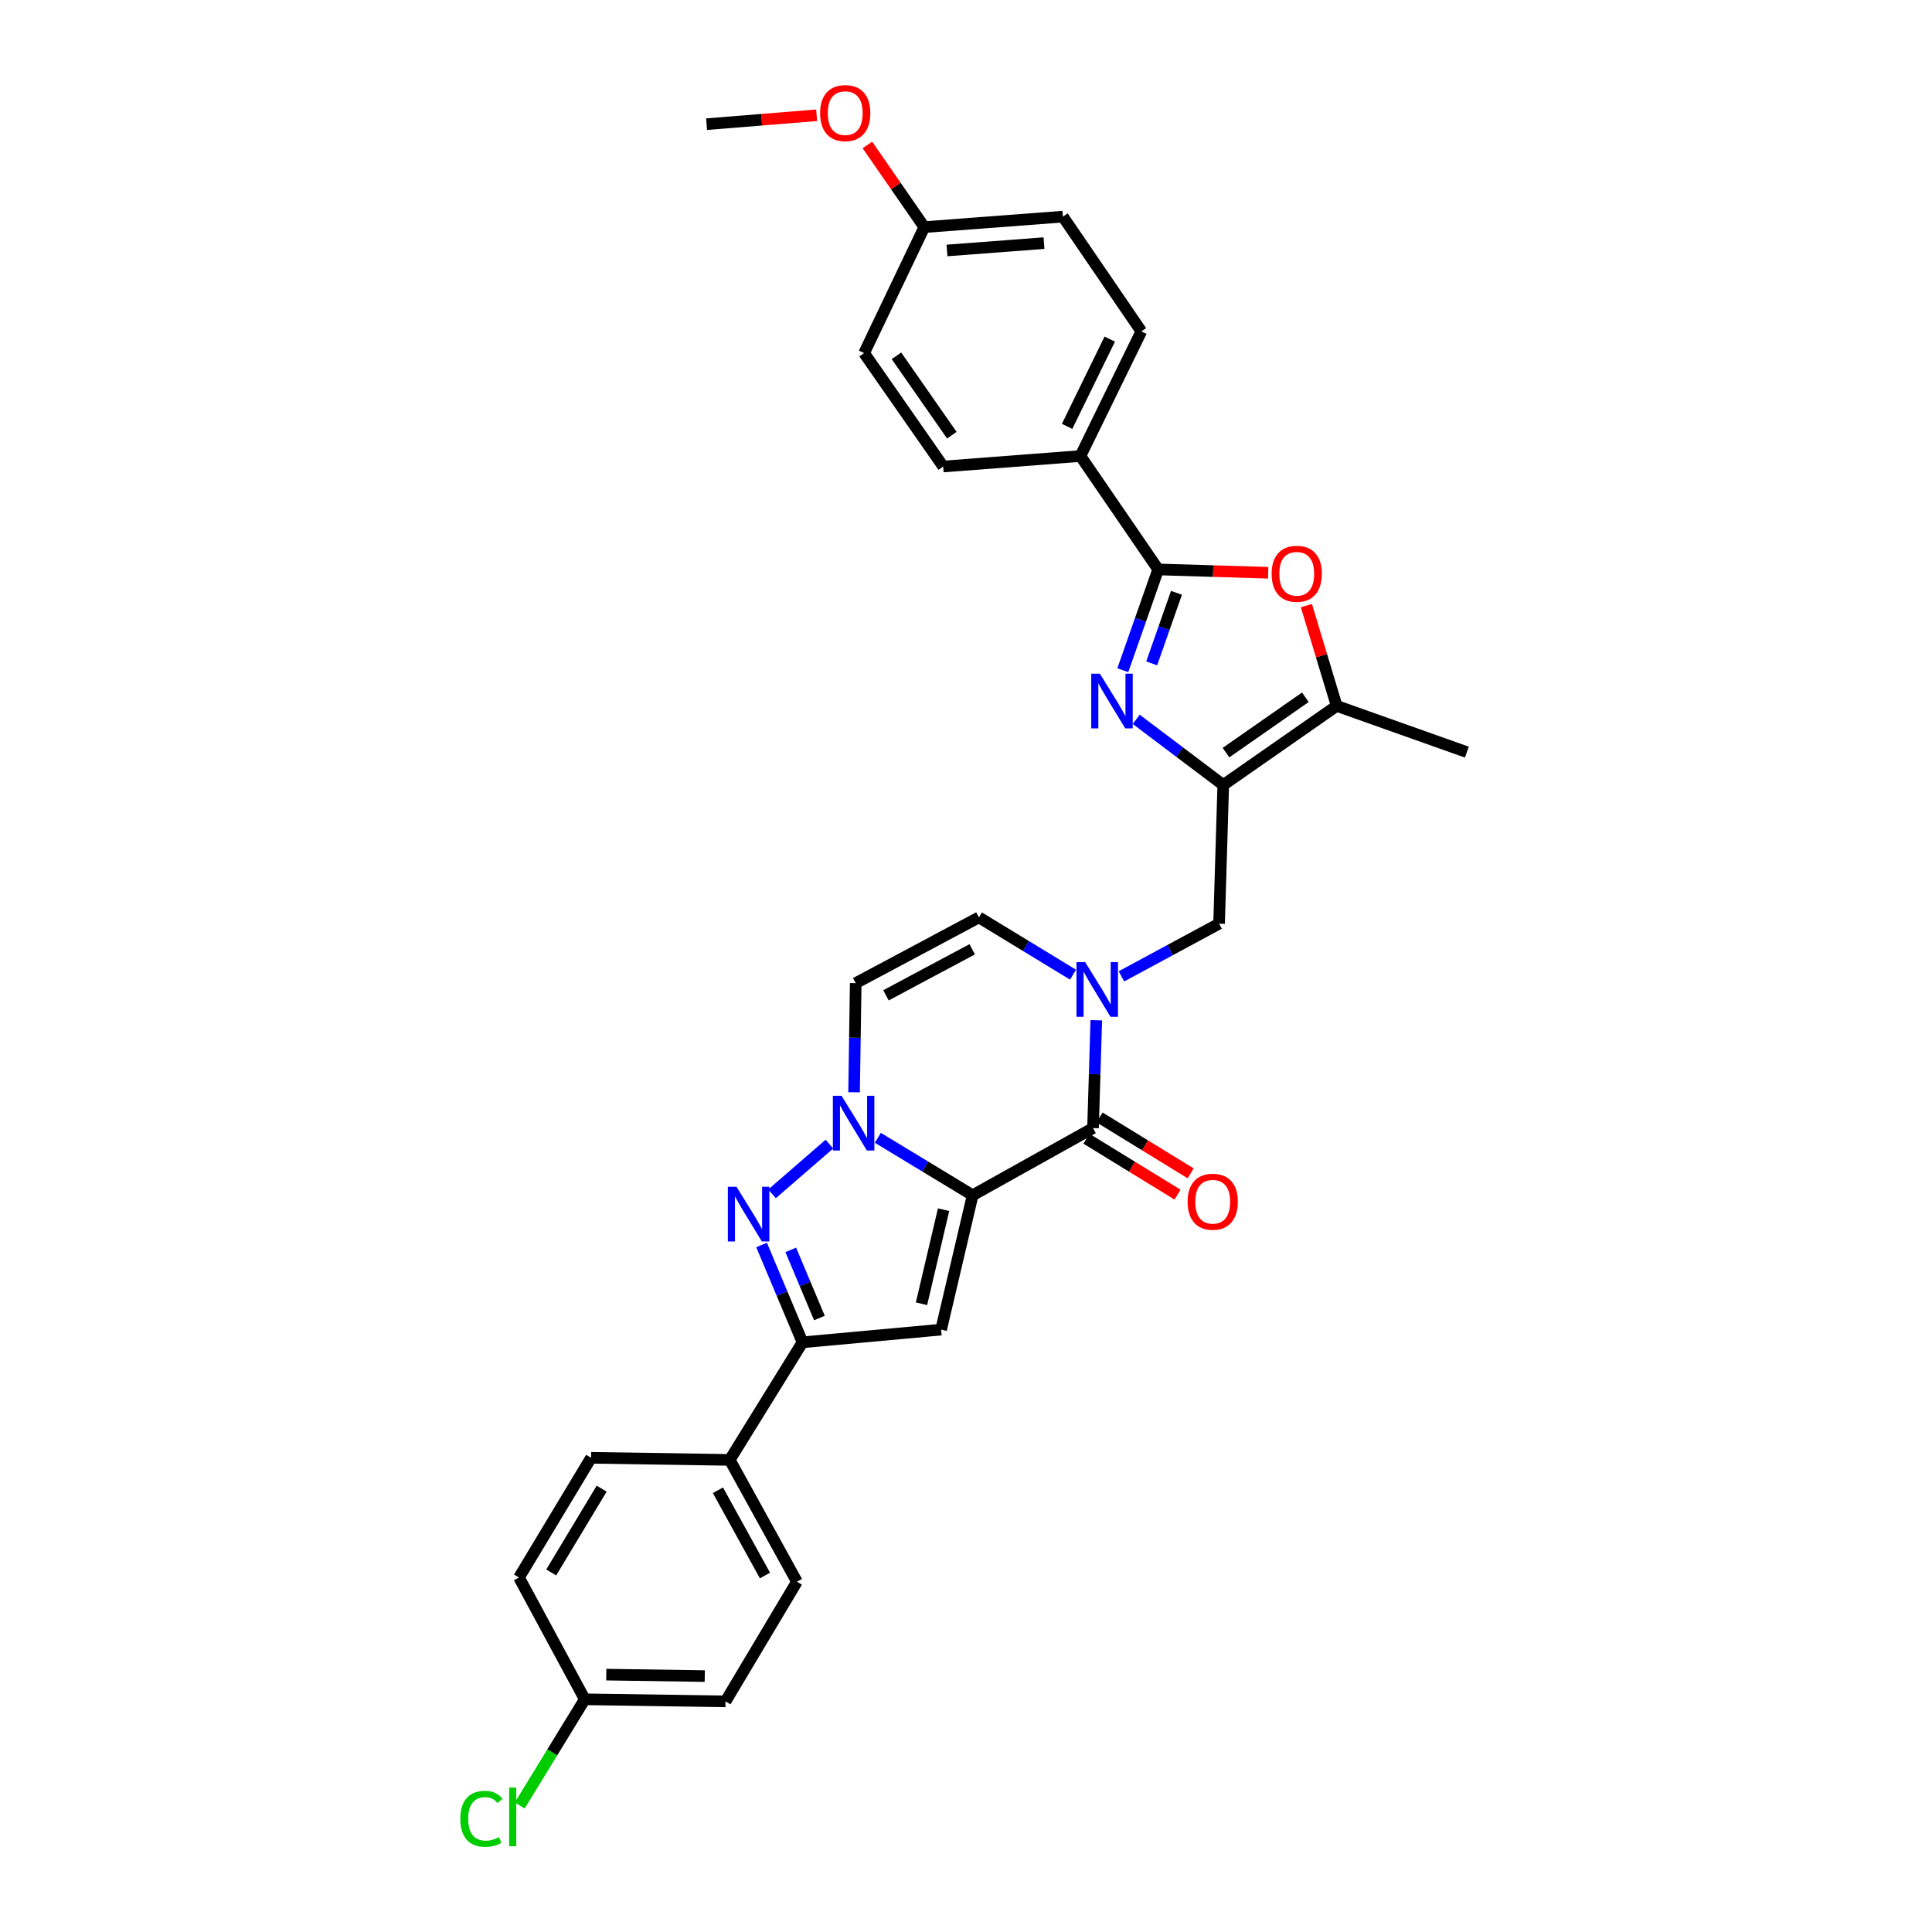 <?xml version='1.0' encoding='iso-8859-1'?>
<svg version='1.1' baseProfile='full'
              xmlns='http://www.w3.org/2000/svg'
                      xmlns:rdkit='http://www.rdkit.org/xml'
                      xmlns:xlink='http://www.w3.org/1999/xlink'
                  xml:space='preserve'
width='1000px' height='1000px' viewBox='0 0 1000 1000'>
<!-- END OF HEADER -->
<rect style='opacity:1.0;fill:#FFFFFF;stroke:none' width='1000' height='1000' x='0' y='0'> </rect>
<path class='bond-0' d='M 503.44,618.662 L 478.906,603.796' style='fill:none;fill-rule:evenodd;stroke:#000000;stroke-width:6px;stroke-linecap:butt;stroke-linejoin:miter;stroke-opacity:1' />
<path class='bond-0' d='M 478.906,603.796 L 454.372,588.93' style='fill:none;fill-rule:evenodd;stroke:#0000FF;stroke-width:6px;stroke-linecap:butt;stroke-linejoin:miter;stroke-opacity:1' />
<path class='bond-1' d='M 503.44,618.662 L 565.747,583.897' style='fill:none;fill-rule:evenodd;stroke:#000000;stroke-width:6px;stroke-linecap:butt;stroke-linejoin:miter;stroke-opacity:1' />
<path class='bond-2' d='M 503.44,618.662 L 487.111,688.213' style='fill:none;fill-rule:evenodd;stroke:#000000;stroke-width:6px;stroke-linecap:butt;stroke-linejoin:miter;stroke-opacity:1' />
<path class='bond-2' d='M 488.396,626.138 L 476.965,674.824' style='fill:none;fill-rule:evenodd;stroke:#000000;stroke-width:6px;stroke-linecap:butt;stroke-linejoin:miter;stroke-opacity:1' />
<path class='bond-4' d='M 429.293,592.198 L 399.604,617.929' style='fill:none;fill-rule:evenodd;stroke:#0000FF;stroke-width:6px;stroke-linecap:butt;stroke-linejoin:miter;stroke-opacity:1' />
<path class='bond-11' d='M 442.07,565.359 L 442.493,537.114' style='fill:none;fill-rule:evenodd;stroke:#0000FF;stroke-width:6px;stroke-linecap:butt;stroke-linejoin:miter;stroke-opacity:1' />
<path class='bond-11' d='M 442.493,537.114 L 442.916,508.868' style='fill:none;fill-rule:evenodd;stroke:#000000;stroke-width:6px;stroke-linecap:butt;stroke-linejoin:miter;stroke-opacity:1' />
<path class='bond-6' d='M 565.747,583.897 L 566.594,555.988' style='fill:none;fill-rule:evenodd;stroke:#000000;stroke-width:6px;stroke-linecap:butt;stroke-linejoin:miter;stroke-opacity:1' />
<path class='bond-6' d='M 566.594,555.988 L 567.441,528.079' style='fill:none;fill-rule:evenodd;stroke:#0000FF;stroke-width:6px;stroke-linecap:butt;stroke-linejoin:miter;stroke-opacity:1' />
<path class='bond-16' d='M 562.363,589.409 L 585.931,603.879' style='fill:none;fill-rule:evenodd;stroke:#000000;stroke-width:6px;stroke-linecap:butt;stroke-linejoin:miter;stroke-opacity:1' />
<path class='bond-16' d='M 585.931,603.879 L 609.5,618.348' style='fill:none;fill-rule:evenodd;stroke:#FF0000;stroke-width:6px;stroke-linecap:butt;stroke-linejoin:miter;stroke-opacity:1' />
<path class='bond-16' d='M 569.131,578.384 L 592.7,592.853' style='fill:none;fill-rule:evenodd;stroke:#000000;stroke-width:6px;stroke-linecap:butt;stroke-linejoin:miter;stroke-opacity:1' />
<path class='bond-16' d='M 592.7,592.853 L 616.269,607.323' style='fill:none;fill-rule:evenodd;stroke:#FF0000;stroke-width:6px;stroke-linecap:butt;stroke-linejoin:miter;stroke-opacity:1' />
<path class='bond-8' d='M 487.111,688.213 L 415.381,694.775' style='fill:none;fill-rule:evenodd;stroke:#000000;stroke-width:6px;stroke-linecap:butt;stroke-linejoin:miter;stroke-opacity:1' />
<path class='bond-3' d='M 588.101,372.327 L 610.629,389.32' style='fill:none;fill-rule:evenodd;stroke:#0000FF;stroke-width:6px;stroke-linecap:butt;stroke-linejoin:miter;stroke-opacity:1' />
<path class='bond-3' d='M 610.629,389.32 L 633.157,406.313' style='fill:none;fill-rule:evenodd;stroke:#000000;stroke-width:6px;stroke-linecap:butt;stroke-linejoin:miter;stroke-opacity:1' />
<path class='bond-7' d='M 581.163,346.9 L 590.32,320.819' style='fill:none;fill-rule:evenodd;stroke:#0000FF;stroke-width:6px;stroke-linecap:butt;stroke-linejoin:miter;stroke-opacity:1' />
<path class='bond-7' d='M 590.32,320.819 L 599.477,294.737' style='fill:none;fill-rule:evenodd;stroke:#000000;stroke-width:6px;stroke-linecap:butt;stroke-linejoin:miter;stroke-opacity:1' />
<path class='bond-7' d='M 596.117,343.362 L 602.527,325.104' style='fill:none;fill-rule:evenodd;stroke:#0000FF;stroke-width:6px;stroke-linecap:butt;stroke-linejoin:miter;stroke-opacity:1' />
<path class='bond-7' d='M 602.527,325.104 L 608.937,306.847' style='fill:none;fill-rule:evenodd;stroke:#000000;stroke-width:6px;stroke-linecap:butt;stroke-linejoin:miter;stroke-opacity:1' />
<path class='bond-31' d='M 394.192,644.396 L 404.787,669.586' style='fill:none;fill-rule:evenodd;stroke:#0000FF;stroke-width:6px;stroke-linecap:butt;stroke-linejoin:miter;stroke-opacity:1' />
<path class='bond-31' d='M 404.787,669.586 L 415.381,694.775' style='fill:none;fill-rule:evenodd;stroke:#000000;stroke-width:6px;stroke-linecap:butt;stroke-linejoin:miter;stroke-opacity:1' />
<path class='bond-31' d='M 409.296,646.937 L 416.712,664.57' style='fill:none;fill-rule:evenodd;stroke:#0000FF;stroke-width:6px;stroke-linecap:butt;stroke-linejoin:miter;stroke-opacity:1' />
<path class='bond-31' d='M 416.712,664.57 L 424.128,682.203' style='fill:none;fill-rule:evenodd;stroke:#000000;stroke-width:6px;stroke-linecap:butt;stroke-linejoin:miter;stroke-opacity:1' />
<path class='bond-5' d='M 633.157,406.313 L 630.993,478.085' style='fill:none;fill-rule:evenodd;stroke:#000000;stroke-width:6px;stroke-linecap:butt;stroke-linejoin:miter;stroke-opacity:1' />
<path class='bond-10' d='M 633.157,406.313 L 691.863,365.374' style='fill:none;fill-rule:evenodd;stroke:#000000;stroke-width:6px;stroke-linecap:butt;stroke-linejoin:miter;stroke-opacity:1' />
<path class='bond-10' d='M 634.563,389.56 L 675.657,360.903' style='fill:none;fill-rule:evenodd;stroke:#000000;stroke-width:6px;stroke-linecap:butt;stroke-linejoin:miter;stroke-opacity:1' />
<path class='bond-12' d='M 555.393,504.492 L 531.044,489.664' style='fill:none;fill-rule:evenodd;stroke:#0000FF;stroke-width:6px;stroke-linecap:butt;stroke-linejoin:miter;stroke-opacity:1' />
<path class='bond-12' d='M 531.044,489.664 L 506.696,474.837' style='fill:none;fill-rule:evenodd;stroke:#000000;stroke-width:6px;stroke-linecap:butt;stroke-linejoin:miter;stroke-opacity:1' />
<path class='bond-13' d='M 580.457,505.361 L 605.725,491.723' style='fill:none;fill-rule:evenodd;stroke:#0000FF;stroke-width:6px;stroke-linecap:butt;stroke-linejoin:miter;stroke-opacity:1' />
<path class='bond-13' d='M 605.725,491.723 L 630.993,478.085' style='fill:none;fill-rule:evenodd;stroke:#000000;stroke-width:6px;stroke-linecap:butt;stroke-linejoin:miter;stroke-opacity:1' />
<path class='bond-14' d='M 599.477,294.737 L 559.228,236.038' style='fill:none;fill-rule:evenodd;stroke:#000000;stroke-width:6px;stroke-linecap:butt;stroke-linejoin:miter;stroke-opacity:1' />
<path class='bond-34' d='M 599.477,294.737 L 627.938,295.598' style='fill:none;fill-rule:evenodd;stroke:#000000;stroke-width:6px;stroke-linecap:butt;stroke-linejoin:miter;stroke-opacity:1' />
<path class='bond-34' d='M 627.938,295.598 L 656.398,296.46' style='fill:none;fill-rule:evenodd;stroke:#FF0000;stroke-width:6px;stroke-linecap:butt;stroke-linejoin:miter;stroke-opacity:1' />
<path class='bond-15' d='M 415.381,694.775 L 377.706,755.645' style='fill:none;fill-rule:evenodd;stroke:#000000;stroke-width:6px;stroke-linecap:butt;stroke-linejoin:miter;stroke-opacity:1' />
<path class='bond-9' d='M 676.188,313.456 L 684.025,339.415' style='fill:none;fill-rule:evenodd;stroke:#FF0000;stroke-width:6px;stroke-linecap:butt;stroke-linejoin:miter;stroke-opacity:1' />
<path class='bond-9' d='M 684.025,339.415 L 691.863,365.374' style='fill:none;fill-rule:evenodd;stroke:#000000;stroke-width:6px;stroke-linecap:butt;stroke-linejoin:miter;stroke-opacity:1' />
<path class='bond-28' d='M 691.863,365.374 L 759.251,389.3' style='fill:none;fill-rule:evenodd;stroke:#000000;stroke-width:6px;stroke-linecap:butt;stroke-linejoin:miter;stroke-opacity:1' />
<path class='bond-32' d='M 442.916,508.868 L 506.696,474.837' style='fill:none;fill-rule:evenodd;stroke:#000000;stroke-width:6px;stroke-linecap:butt;stroke-linejoin:miter;stroke-opacity:1' />
<path class='bond-32' d='M 458.573,515.178 L 503.219,491.355' style='fill:none;fill-rule:evenodd;stroke:#000000;stroke-width:6px;stroke-linecap:butt;stroke-linejoin:miter;stroke-opacity:1' />
<path class='bond-17' d='M 559.228,236.038 L 590.759,171.518' style='fill:none;fill-rule:evenodd;stroke:#000000;stroke-width:6px;stroke-linecap:butt;stroke-linejoin:miter;stroke-opacity:1' />
<path class='bond-17' d='M 552.334,220.68 L 574.406,175.516' style='fill:none;fill-rule:evenodd;stroke:#000000;stroke-width:6px;stroke-linecap:butt;stroke-linejoin:miter;stroke-opacity:1' />
<path class='bond-18' d='M 559.228,236.038 L 488.203,241.472' style='fill:none;fill-rule:evenodd;stroke:#000000;stroke-width:6px;stroke-linecap:butt;stroke-linejoin:miter;stroke-opacity:1' />
<path class='bond-19' d='M 377.706,755.645 L 412.492,818.692' style='fill:none;fill-rule:evenodd;stroke:#000000;stroke-width:6px;stroke-linecap:butt;stroke-linejoin:miter;stroke-opacity:1' />
<path class='bond-19' d='M 371.596,771.352 L 395.947,815.485' style='fill:none;fill-rule:evenodd;stroke:#000000;stroke-width:6px;stroke-linecap:butt;stroke-linejoin:miter;stroke-opacity:1' />
<path class='bond-20' d='M 377.706,755.645 L 305.94,754.552' style='fill:none;fill-rule:evenodd;stroke:#000000;stroke-width:6px;stroke-linecap:butt;stroke-linejoin:miter;stroke-opacity:1' />
<path class='bond-25' d='M 590.759,171.518 L 550.158,112.129' style='fill:none;fill-rule:evenodd;stroke:#000000;stroke-width:6px;stroke-linecap:butt;stroke-linejoin:miter;stroke-opacity:1' />
<path class='bond-26' d='M 488.203,241.472 L 447.257,182.766' style='fill:none;fill-rule:evenodd;stroke:#000000;stroke-width:6px;stroke-linecap:butt;stroke-linejoin:miter;stroke-opacity:1' />
<path class='bond-26' d='M 492.672,225.265 L 464.01,184.171' style='fill:none;fill-rule:evenodd;stroke:#000000;stroke-width:6px;stroke-linecap:butt;stroke-linejoin:miter;stroke-opacity:1' />
<path class='bond-24' d='M 412.492,818.692 L 375.528,880.632' style='fill:none;fill-rule:evenodd;stroke:#000000;stroke-width:6px;stroke-linecap:butt;stroke-linejoin:miter;stroke-opacity:1' />
<path class='bond-23' d='M 305.94,754.552 L 268.631,816.514' style='fill:none;fill-rule:evenodd;stroke:#000000;stroke-width:6px;stroke-linecap:butt;stroke-linejoin:miter;stroke-opacity:1' />
<path class='bond-23' d='M 311.427,770.52 L 285.31,813.893' style='fill:none;fill-rule:evenodd;stroke:#000000;stroke-width:6px;stroke-linecap:butt;stroke-linejoin:miter;stroke-opacity:1' />
<path class='bond-21' d='M 302.684,879.561 L 268.631,816.514' style='fill:none;fill-rule:evenodd;stroke:#000000;stroke-width:6px;stroke-linecap:butt;stroke-linejoin:miter;stroke-opacity:1' />
<path class='bond-27' d='M 302.684,879.561 L 285.846,907.038' style='fill:none;fill-rule:evenodd;stroke:#000000;stroke-width:6px;stroke-linecap:butt;stroke-linejoin:miter;stroke-opacity:1' />
<path class='bond-27' d='M 285.846,907.038 L 269.007,934.516' style='fill:none;fill-rule:evenodd;stroke:#00CC00;stroke-width:6px;stroke-linecap:butt;stroke-linejoin:miter;stroke-opacity:1' />
<path class='bond-33' d='M 302.684,879.561 L 375.528,880.632' style='fill:none;fill-rule:evenodd;stroke:#000000;stroke-width:6px;stroke-linecap:butt;stroke-linejoin:miter;stroke-opacity:1' />
<path class='bond-33' d='M 313.801,866.786 L 364.791,867.536' style='fill:none;fill-rule:evenodd;stroke:#000000;stroke-width:6px;stroke-linecap:butt;stroke-linejoin:miter;stroke-opacity:1' />
<path class='bond-22' d='M 478.428,117.556 L 447.257,182.766' style='fill:none;fill-rule:evenodd;stroke:#000000;stroke-width:6px;stroke-linecap:butt;stroke-linejoin:miter;stroke-opacity:1' />
<path class='bond-29' d='M 478.428,117.556 L 463.694,96.287' style='fill:none;fill-rule:evenodd;stroke:#000000;stroke-width:6px;stroke-linecap:butt;stroke-linejoin:miter;stroke-opacity:1' />
<path class='bond-29' d='M 463.694,96.287 L 448.96,75.019' style='fill:none;fill-rule:evenodd;stroke:#FF0000;stroke-width:6px;stroke-linecap:butt;stroke-linejoin:miter;stroke-opacity:1' />
<path class='bond-35' d='M 478.428,117.556 L 550.158,112.129' style='fill:none;fill-rule:evenodd;stroke:#000000;stroke-width:6px;stroke-linecap:butt;stroke-linejoin:miter;stroke-opacity:1' />
<path class='bond-35' d='M 490.164,129.642 L 540.374,125.843' style='fill:none;fill-rule:evenodd;stroke:#000000;stroke-width:6px;stroke-linecap:butt;stroke-linejoin:miter;stroke-opacity:1' />
<path class='bond-30' d='M 422.69,59.661 L 394.211,61.968' style='fill:none;fill-rule:evenodd;stroke:#FF0000;stroke-width:6px;stroke-linecap:butt;stroke-linejoin:miter;stroke-opacity:1' />
<path class='bond-30' d='M 394.211,61.968 L 365.731,64.276' style='fill:none;fill-rule:evenodd;stroke:#000000;stroke-width:6px;stroke-linecap:butt;stroke-linejoin:miter;stroke-opacity:1' />
<path  class='atom-1' d='M 435.571 567.171
L 444.851 582.171
Q 445.771 583.651, 447.251 586.331
Q 448.731 589.011, 448.811 589.171
L 448.811 567.171
L 452.571 567.171
L 452.571 595.491
L 448.691 595.491
L 438.731 579.091
Q 437.571 577.171, 436.331 574.971
Q 435.131 572.771, 434.771 572.091
L 434.771 595.491
L 431.091 595.491
L 431.091 567.171
L 435.571 567.171
' fill='#0000FF'/>
<path  class='atom-4' d='M 569.298 348.706
L 578.578 363.706
Q 579.498 365.186, 580.978 367.866
Q 582.458 370.546, 582.538 370.706
L 582.538 348.706
L 586.298 348.706
L 586.298 377.026
L 582.418 377.026
L 572.458 360.626
Q 571.298 358.706, 570.058 356.506
Q 568.858 354.306, 568.498 353.626
L 568.498 377.026
L 564.818 377.026
L 564.818 348.706
L 569.298 348.706
' fill='#0000FF'/>
<path  class='atom-5' d='M 381.22 614.277
L 390.5 629.277
Q 391.42 630.757, 392.9 633.437
Q 394.38 636.117, 394.46 636.277
L 394.46 614.277
L 398.22 614.277
L 398.22 642.597
L 394.34 642.597
L 384.38 626.197
Q 383.22 624.277, 381.98 622.077
Q 380.78 619.877, 380.42 619.197
L 380.42 642.597
L 376.74 642.597
L 376.74 614.277
L 381.22 614.277
' fill='#0000FF'/>
<path  class='atom-7' d='M 561.665 497.964
L 570.945 512.964
Q 571.865 514.444, 573.345 517.124
Q 574.825 519.804, 574.905 519.964
L 574.905 497.964
L 578.665 497.964
L 578.665 526.284
L 574.785 526.284
L 564.825 509.884
Q 563.665 507.964, 562.425 505.764
Q 561.225 503.564, 560.865 502.884
L 560.865 526.284
L 557.185 526.284
L 557.185 497.964
L 561.665 497.964
' fill='#0000FF'/>
<path  class='atom-10' d='M 658.192 296.988
Q 658.192 290.188, 661.552 286.388
Q 664.912 282.588, 671.192 282.588
Q 677.472 282.588, 680.832 286.388
Q 684.192 290.188, 684.192 296.988
Q 684.192 303.868, 680.792 307.788
Q 677.392 311.668, 671.192 311.668
Q 664.952 311.668, 661.552 307.788
Q 658.192 303.908, 658.192 296.988
M 671.192 308.468
Q 675.512 308.468, 677.832 305.588
Q 680.192 302.668, 680.192 296.988
Q 680.192 291.428, 677.832 288.628
Q 675.512 285.788, 671.192 285.788
Q 666.872 285.788, 664.512 288.588
Q 662.192 291.388, 662.192 296.988
Q 662.192 302.708, 664.512 305.588
Q 666.872 308.468, 671.192 308.468
' fill='#FF0000'/>
<path  class='atom-17' d='M 614.702 622.012
Q 614.702 615.212, 618.062 611.412
Q 621.422 607.612, 627.702 607.612
Q 633.982 607.612, 637.342 611.412
Q 640.702 615.212, 640.702 622.012
Q 640.702 628.892, 637.302 632.812
Q 633.902 636.692, 627.702 636.692
Q 621.462 636.692, 618.062 632.812
Q 614.702 628.932, 614.702 622.012
M 627.702 633.492
Q 632.022 633.492, 634.342 630.612
Q 636.702 627.692, 636.702 622.012
Q 636.702 616.452, 634.342 613.652
Q 632.022 610.812, 627.702 610.812
Q 623.382 610.812, 621.022 613.612
Q 618.702 616.412, 618.702 622.012
Q 618.702 627.732, 621.022 630.612
Q 623.382 633.492, 627.702 633.492
' fill='#FF0000'/>
<path  class='atom-28' d='M 238.262 941.41
Q 238.262 934.37, 241.542 930.69
Q 244.862 926.97, 251.142 926.97
Q 256.982 926.97, 260.102 931.09
L 257.462 933.25
Q 255.182 930.25, 251.142 930.25
Q 246.862 930.25, 244.582 933.13
Q 242.342 935.97, 242.342 941.41
Q 242.342 947.01, 244.662 949.89
Q 247.022 952.77, 251.582 952.77
Q 254.702 952.77, 258.342 950.89
L 259.462 953.89
Q 257.982 954.85, 255.742 955.41
Q 253.502 955.97, 251.022 955.97
Q 244.862 955.97, 241.542 952.21
Q 238.262 948.45, 238.262 941.41
' fill='#00CC00'/>
<path  class='atom-28' d='M 263.542 925.25
L 267.222 925.25
L 267.222 955.61
L 263.542 955.61
L 263.542 925.25
' fill='#00CC00'/>
<path  class='atom-30' d='M 424.49 58.541
Q 424.49 51.742, 427.85 47.941
Q 431.21 44.142, 437.49 44.142
Q 443.77 44.142, 447.13 47.941
Q 450.49 51.742, 450.49 58.541
Q 450.49 65.421, 447.09 69.341
Q 443.69 73.222, 437.49 73.222
Q 431.25 73.222, 427.85 69.341
Q 424.49 65.462, 424.49 58.541
M 437.49 70.022
Q 441.81 70.022, 444.13 67.141
Q 446.49 64.222, 446.49 58.541
Q 446.49 52.981, 444.13 50.181
Q 441.81 47.342, 437.49 47.342
Q 433.17 47.342, 430.81 50.142
Q 428.49 52.941, 428.49 58.541
Q 428.49 64.261, 430.81 67.141
Q 433.17 70.022, 437.49 70.022
' fill='#FF0000'/>
</svg>

